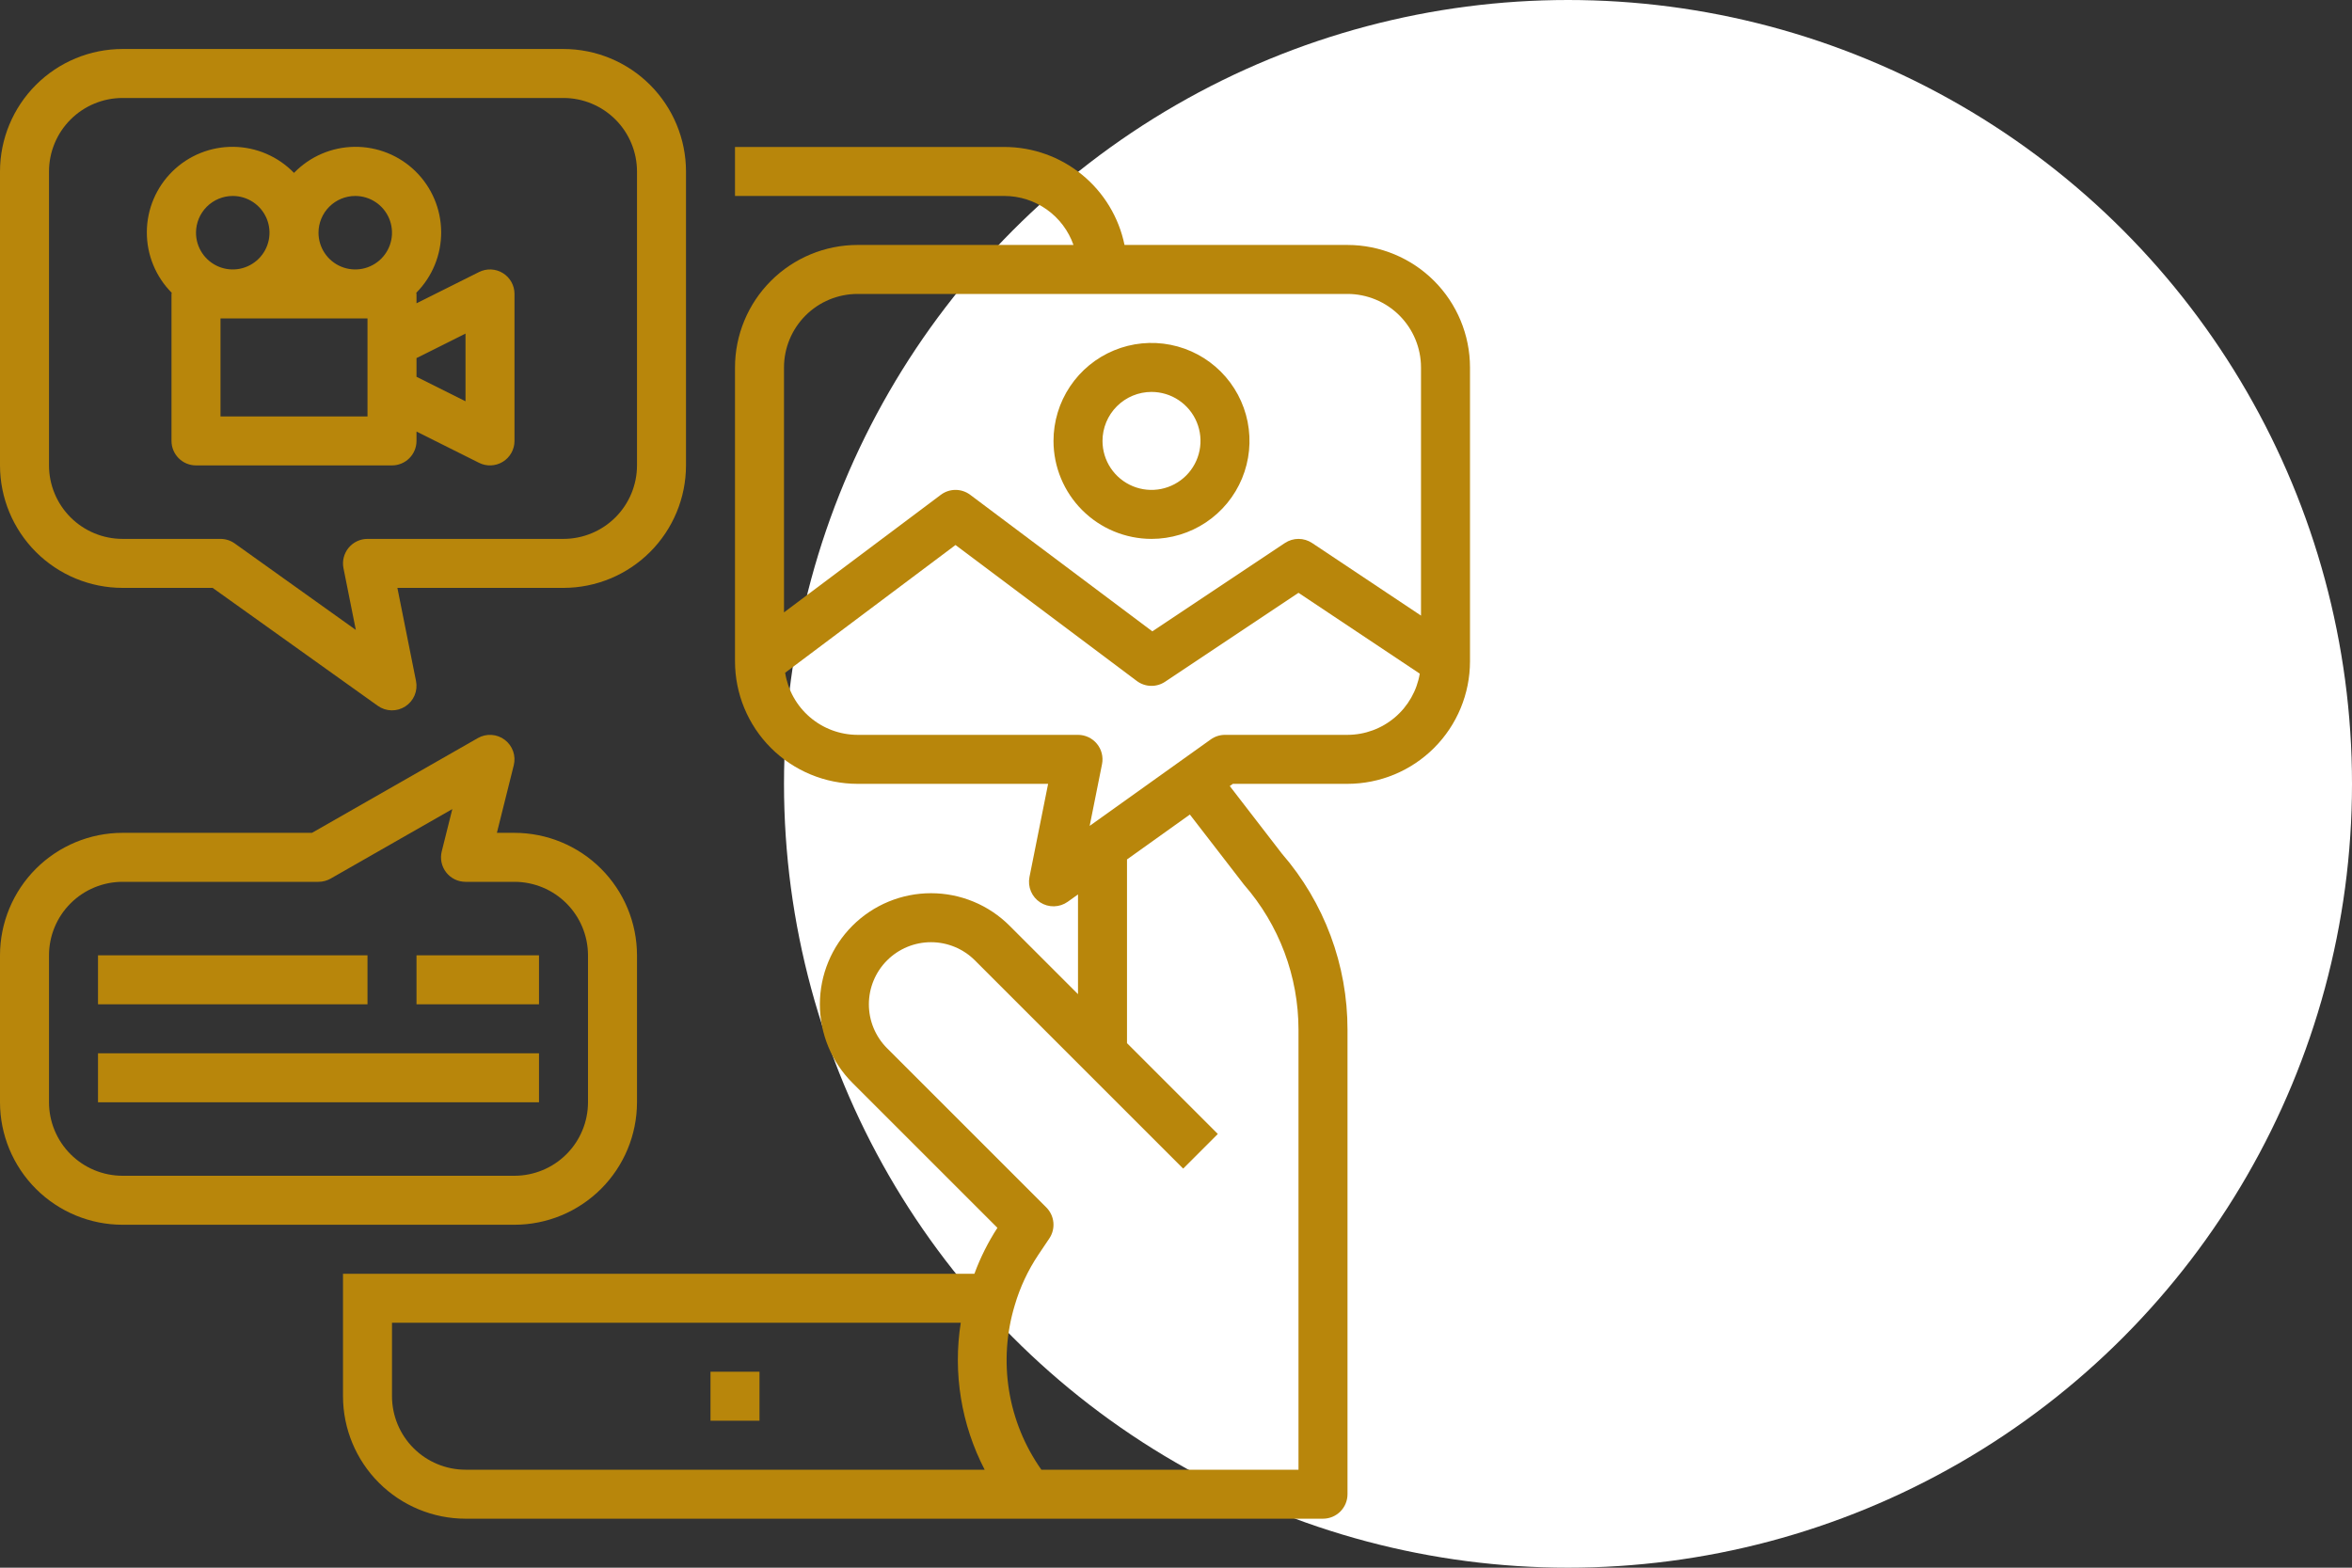 <?xml version="1.0" encoding="UTF-8"?> <svg xmlns="http://www.w3.org/2000/svg" width="768" height="512" viewBox="0 0 768 512" fill="none"><rect x="0" y="0" width="768" height="512" fill="#333333" stroke="none"/> <circle cx="512" cy="256" r="256" fill="white"></circle> <path d="M248 448H232V464H248V448Z" fill="#B8860B"></path> <path d="M40 192H69.438L123.352 230.512C124.658 231.444 126.213 231.962 127.817 231.998C129.421 232.035 130.998 231.589 132.345 230.717C133.692 229.846 134.746 228.59 135.37 227.112C135.994 225.634 136.159 224.003 135.844 222.43L129.758 192H184C194.605 191.988 204.772 187.769 212.271 180.271C219.769 172.772 223.988 162.605 224 152V56C223.988 45.395 219.769 35.228 212.271 27.73C204.772 20.231 194.605 16.012 184 16H40C29.395 16.012 19.228 20.231 11.729 27.73C4.231 35.228 0.012 45.395 0 56V152C0.012 162.605 4.231 172.772 11.729 180.271C19.228 187.769 29.395 191.988 40 192ZM16 56C16.007 49.637 18.538 43.537 23.037 39.037C27.537 34.538 33.637 32.007 40 32H184C190.363 32.007 196.463 34.538 200.963 39.037C205.462 43.537 207.993 49.637 208 56V152C207.993 158.363 205.462 164.463 200.963 168.963C196.463 173.462 190.363 175.993 184 176H120C118.816 176 117.647 176.263 116.578 176.769C115.508 177.276 114.564 178.013 113.813 178.929C113.063 179.844 112.525 180.915 112.238 182.063C111.952 183.212 111.924 184.409 112.156 185.57L116.188 205.73L76.648 177.488C75.291 176.52 73.666 176 72 176H40C33.637 175.993 27.537 173.462 23.037 168.963C18.538 164.463 16.007 158.363 16 152V56Z" fill="#B8860B"></path> <path d="M56 96V144C56 146.121 56.843 148.156 58.343 149.656C59.843 151.157 61.878 152 64 152H128C130.122 152 132.157 151.157 133.657 149.656C135.157 148.156 136 146.121 136 144V140.945L156.422 151.156C157.642 151.766 158.997 152.054 160.36 151.992C161.722 151.931 163.046 151.522 164.206 150.805C165.366 150.088 166.324 149.087 166.988 147.896C167.652 146.705 168 145.363 168 144V96C168 94.636 167.652 93.295 166.988 92.104C166.324 90.912 165.366 89.911 164.206 89.194C163.046 88.477 161.722 88.068 160.36 88.007C158.997 87.946 157.642 88.234 156.422 88.844L136 99.055V96C136 95.867 135.931 95.756 135.924 95.625C138.524 93.009 140.581 89.905 141.976 86.492C143.372 83.078 144.078 79.422 144.055 75.734C144.031 72.047 143.279 68.4 141.84 65.004C140.402 61.609 138.306 58.531 135.673 55.949C133.04 53.366 129.923 51.33 126.5 49.958C123.077 48.585 119.417 47.904 115.729 47.952C112.042 48 108.4 48.777 105.014 50.238C101.628 51.699 98.565 53.816 96 56.466C93.435 53.816 90.372 51.699 86.986 50.238C83.6 48.777 79.958 48 76.271 47.952C72.583 47.904 68.923 48.585 65.5 49.958C62.077 51.33 58.959 53.366 56.327 55.949C53.694 58.531 51.598 61.609 50.16 65.004C48.721 68.4 47.968 72.047 47.945 75.734C47.922 79.422 48.628 83.078 50.024 86.492C51.419 89.905 53.476 93.009 56.076 95.625C56.069 95.756 56 95.867 56 96ZM120 136H72V104H120V136ZM152 108.945V131.055L136 123.055V116.945L152 108.945ZM116 64C118.373 64 120.693 64.703 122.667 66.022C124.64 67.341 126.178 69.215 127.087 71.407C127.995 73.6 128.232 76.013 127.769 78.341C127.306 80.668 126.163 82.807 124.485 84.485C122.807 86.163 120.669 87.306 118.341 87.769C116.013 88.232 113.6 87.994 111.408 87.086C109.215 86.178 107.341 84.64 106.022 82.666C104.704 80.693 104 78.373 104 76C104.003 72.818 105.269 69.768 107.518 67.518C109.768 65.268 112.818 64.003 116 64ZM76 64C78.373 64 80.693 64.703 82.667 66.022C84.64 67.341 86.178 69.215 87.087 71.407C87.995 73.6 88.232 76.013 87.769 78.341C87.306 80.668 86.163 82.807 84.485 84.485C82.807 86.163 80.669 87.306 78.341 87.769C76.013 88.232 73.6 87.994 71.408 87.086C69.215 86.178 67.341 84.64 66.022 82.666C64.704 80.693 64 78.373 64 76C64.003 72.818 65.269 69.768 67.519 67.518C69.768 65.268 72.818 64.003 76 64Z" fill="#B8860B"></path> <path d="M440 80H367.191C365.335 70.972 360.424 62.861 353.285 57.032C346.146 51.203 337.216 48.013 328 48H240V64H328C332.947 64.015 337.768 65.561 341.802 68.426C345.835 71.291 348.882 75.334 350.526 80H280C269.395 80.012 259.228 84.231 251.729 91.73C244.231 99.228 240.012 109.395 240 120V216C240.012 226.605 244.231 236.772 251.729 244.271C259.228 251.769 269.395 255.988 280 256H342.242L336.156 286.43C335.841 288.003 336.006 289.634 336.63 291.112C337.254 292.59 338.308 293.846 339.655 294.717C341.002 295.589 342.579 296.035 344.183 295.998C345.787 295.962 347.342 295.444 348.648 294.512L352 292.118V324.688L329.656 302.344C326.287 298.975 322.287 296.302 317.885 294.479C313.483 292.655 308.765 291.717 304 291.717C299.235 291.717 294.517 292.655 290.115 294.479C285.713 296.302 281.713 298.975 278.344 302.344C274.975 305.713 272.302 309.713 270.479 314.115C268.655 318.517 267.717 323.235 267.717 328C267.717 332.765 268.655 337.483 270.479 341.885C272.302 346.287 274.975 350.287 278.344 353.656L325.688 401C322.632 405.704 320.112 410.735 318.175 416H112V456C112.012 466.605 116.231 476.772 123.729 484.271C131.228 491.769 141.395 495.988 152 496H432C434.122 496 436.157 495.157 437.657 493.657C439.157 492.157 440 490.122 440 488V336.32C440.032 315.188 432.424 294.757 418.578 278.793L401.556 256.719L402.562 256H440C450.605 255.988 460.772 251.769 468.271 244.271C475.769 236.772 479.988 226.605 480 216V120C479.988 109.395 475.769 99.228 468.271 91.73C460.772 84.231 450.605 80.012 440 80ZM280 96H440C446.363 96.007 452.463 98.538 456.963 103.037C461.462 107.537 463.993 113.637 464 120V201.052L428.438 177.344C427.123 176.469 425.579 176.002 424 176.002C422.421 176.002 420.877 176.469 419.562 177.344L376.273 206.2L316.8 161.6C315.416 160.562 313.733 160 312.003 160C310.273 160 308.59 160.562 307.206 161.6L256 200V120C256.007 113.637 258.538 107.537 263.037 103.037C267.537 98.538 273.637 96.007 280 96ZM128 456V432H313.716C311.131 448.423 313.866 465.242 321.522 480H152C145.637 479.993 139.537 477.462 135.037 472.963C130.538 468.463 128.007 462.363 128 456ZM406.219 288.941C417.684 302.062 424.001 318.896 424 336.32V480H340.039C334.599 472.296 330.989 463.451 329.483 454.141C327.978 444.83 328.617 435.299 331.352 426.273C333.065 420.431 335.657 414.883 339.039 409.82L342.639 404.461C343.673 402.922 344.139 401.071 343.96 399.226C343.78 397.381 342.965 395.655 341.654 394.344L289.654 342.344C287.771 340.46 286.277 338.224 285.257 335.763C284.238 333.302 283.714 330.664 283.714 328.001C283.714 322.621 285.852 317.462 289.656 313.658C293.46 309.854 298.62 307.718 303.999 307.718C306.663 307.718 309.301 308.243 311.762 309.263C314.223 310.282 316.459 311.776 318.342 313.66L386.342 381.66L397.654 370.348L368 340.688V280.688L388.528 266.025L406.219 288.941ZM440 240H400C398.333 240 396.709 240.52 395.352 241.488L355.812 269.73L359.844 249.57C360.076 248.409 360.048 247.212 359.762 246.063C359.475 244.915 358.937 243.844 358.187 242.929C357.436 242.013 356.492 241.276 355.422 240.769C354.353 240.263 353.184 240 352 240H280C274.292 239.985 268.776 237.934 264.446 234.215C260.115 230.497 257.253 225.355 256.375 219.715L312 178L371.2 222.4C372.523 223.394 374.122 223.953 375.776 223.999C377.431 224.045 379.058 223.577 380.435 222.658L424 193.613L463.6 220.013C462.656 225.593 459.77 230.66 455.451 234.318C451.133 237.975 445.659 239.988 440 240Z" fill="#B8860B"></path> <path d="M376 176C382.329 176 388.516 174.123 393.778 170.607C399.041 167.091 403.142 162.093 405.564 156.246C407.986 150.399 408.62 143.965 407.385 137.757C406.15 131.55 403.103 125.848 398.627 121.373C394.152 116.897 388.45 113.85 382.243 112.615C376.035 111.38 369.601 112.014 363.754 114.436C357.907 116.858 352.909 120.959 349.393 126.222C345.877 131.484 344 137.671 344 144C344.009 152.484 347.383 160.618 353.383 166.617C359.382 172.617 367.516 175.991 376 176ZM376 128C379.165 128 382.258 128.938 384.889 130.697C387.52 132.455 389.571 134.953 390.782 137.877C391.993 140.801 392.31 144.018 391.693 147.121C391.075 150.225 389.551 153.076 387.314 155.314C385.076 157.551 382.225 159.075 379.121 159.693C376.018 160.31 372.801 159.993 369.877 158.782C366.953 157.571 364.455 155.52 362.696 152.889C360.938 150.258 360 147.165 360 144C360.005 139.758 361.692 135.691 364.692 132.692C367.691 129.692 371.758 128.005 376 128Z" fill="#B8860B"></path> <path d="M40 400H168C178.605 399.987 188.772 395.769 196.271 388.27C203.769 380.772 207.988 370.605 208 360V312C207.988 301.395 203.769 291.228 196.271 283.729C188.772 276.23 178.605 272.012 168 272H162.25L167.758 249.941C168.138 248.42 168.062 246.822 167.541 245.344C167.02 243.866 166.077 242.573 164.828 241.627C163.579 240.68 162.079 240.121 160.515 240.02C158.951 239.918 157.392 240.278 156.031 241.055L101.875 272H40C29.395 272.012 19.228 276.23 11.729 283.729C4.231 291.228 0.012 301.395 0 312V360C0.012 370.605 4.231 380.772 11.729 388.27C19.228 395.769 29.395 399.987 40 400ZM16 312C16.007 305.637 18.538 299.536 23.037 295.037C27.537 290.538 33.637 288.007 40 288H104C105.392 287.999 106.76 287.636 107.969 286.945L147.695 264.245L144.242 278.058C143.947 279.237 143.924 280.468 144.176 281.657C144.428 282.847 144.948 283.963 145.696 284.921C146.444 285.88 147.4 286.655 148.492 287.189C149.585 287.722 150.784 287.999 152 288H168C174.363 288.007 180.463 290.538 184.963 295.037C189.462 299.536 191.993 305.637 192 312V360C191.993 366.363 189.462 372.463 184.963 376.962C180.463 381.462 174.363 383.993 168 384H40C33.637 383.993 27.537 381.462 23.037 376.962C18.538 372.463 16.007 366.363 16 360V312Z" fill="#B8860B"></path> <path d="M120 312H32V328H120V312Z" fill="#B8860B"></path> <path d="M176 312H136V328H176V312Z" fill="#B8860B"></path> <path d="M176 344H32V360H176V344Z" fill="#B8860B"></path> </svg> 